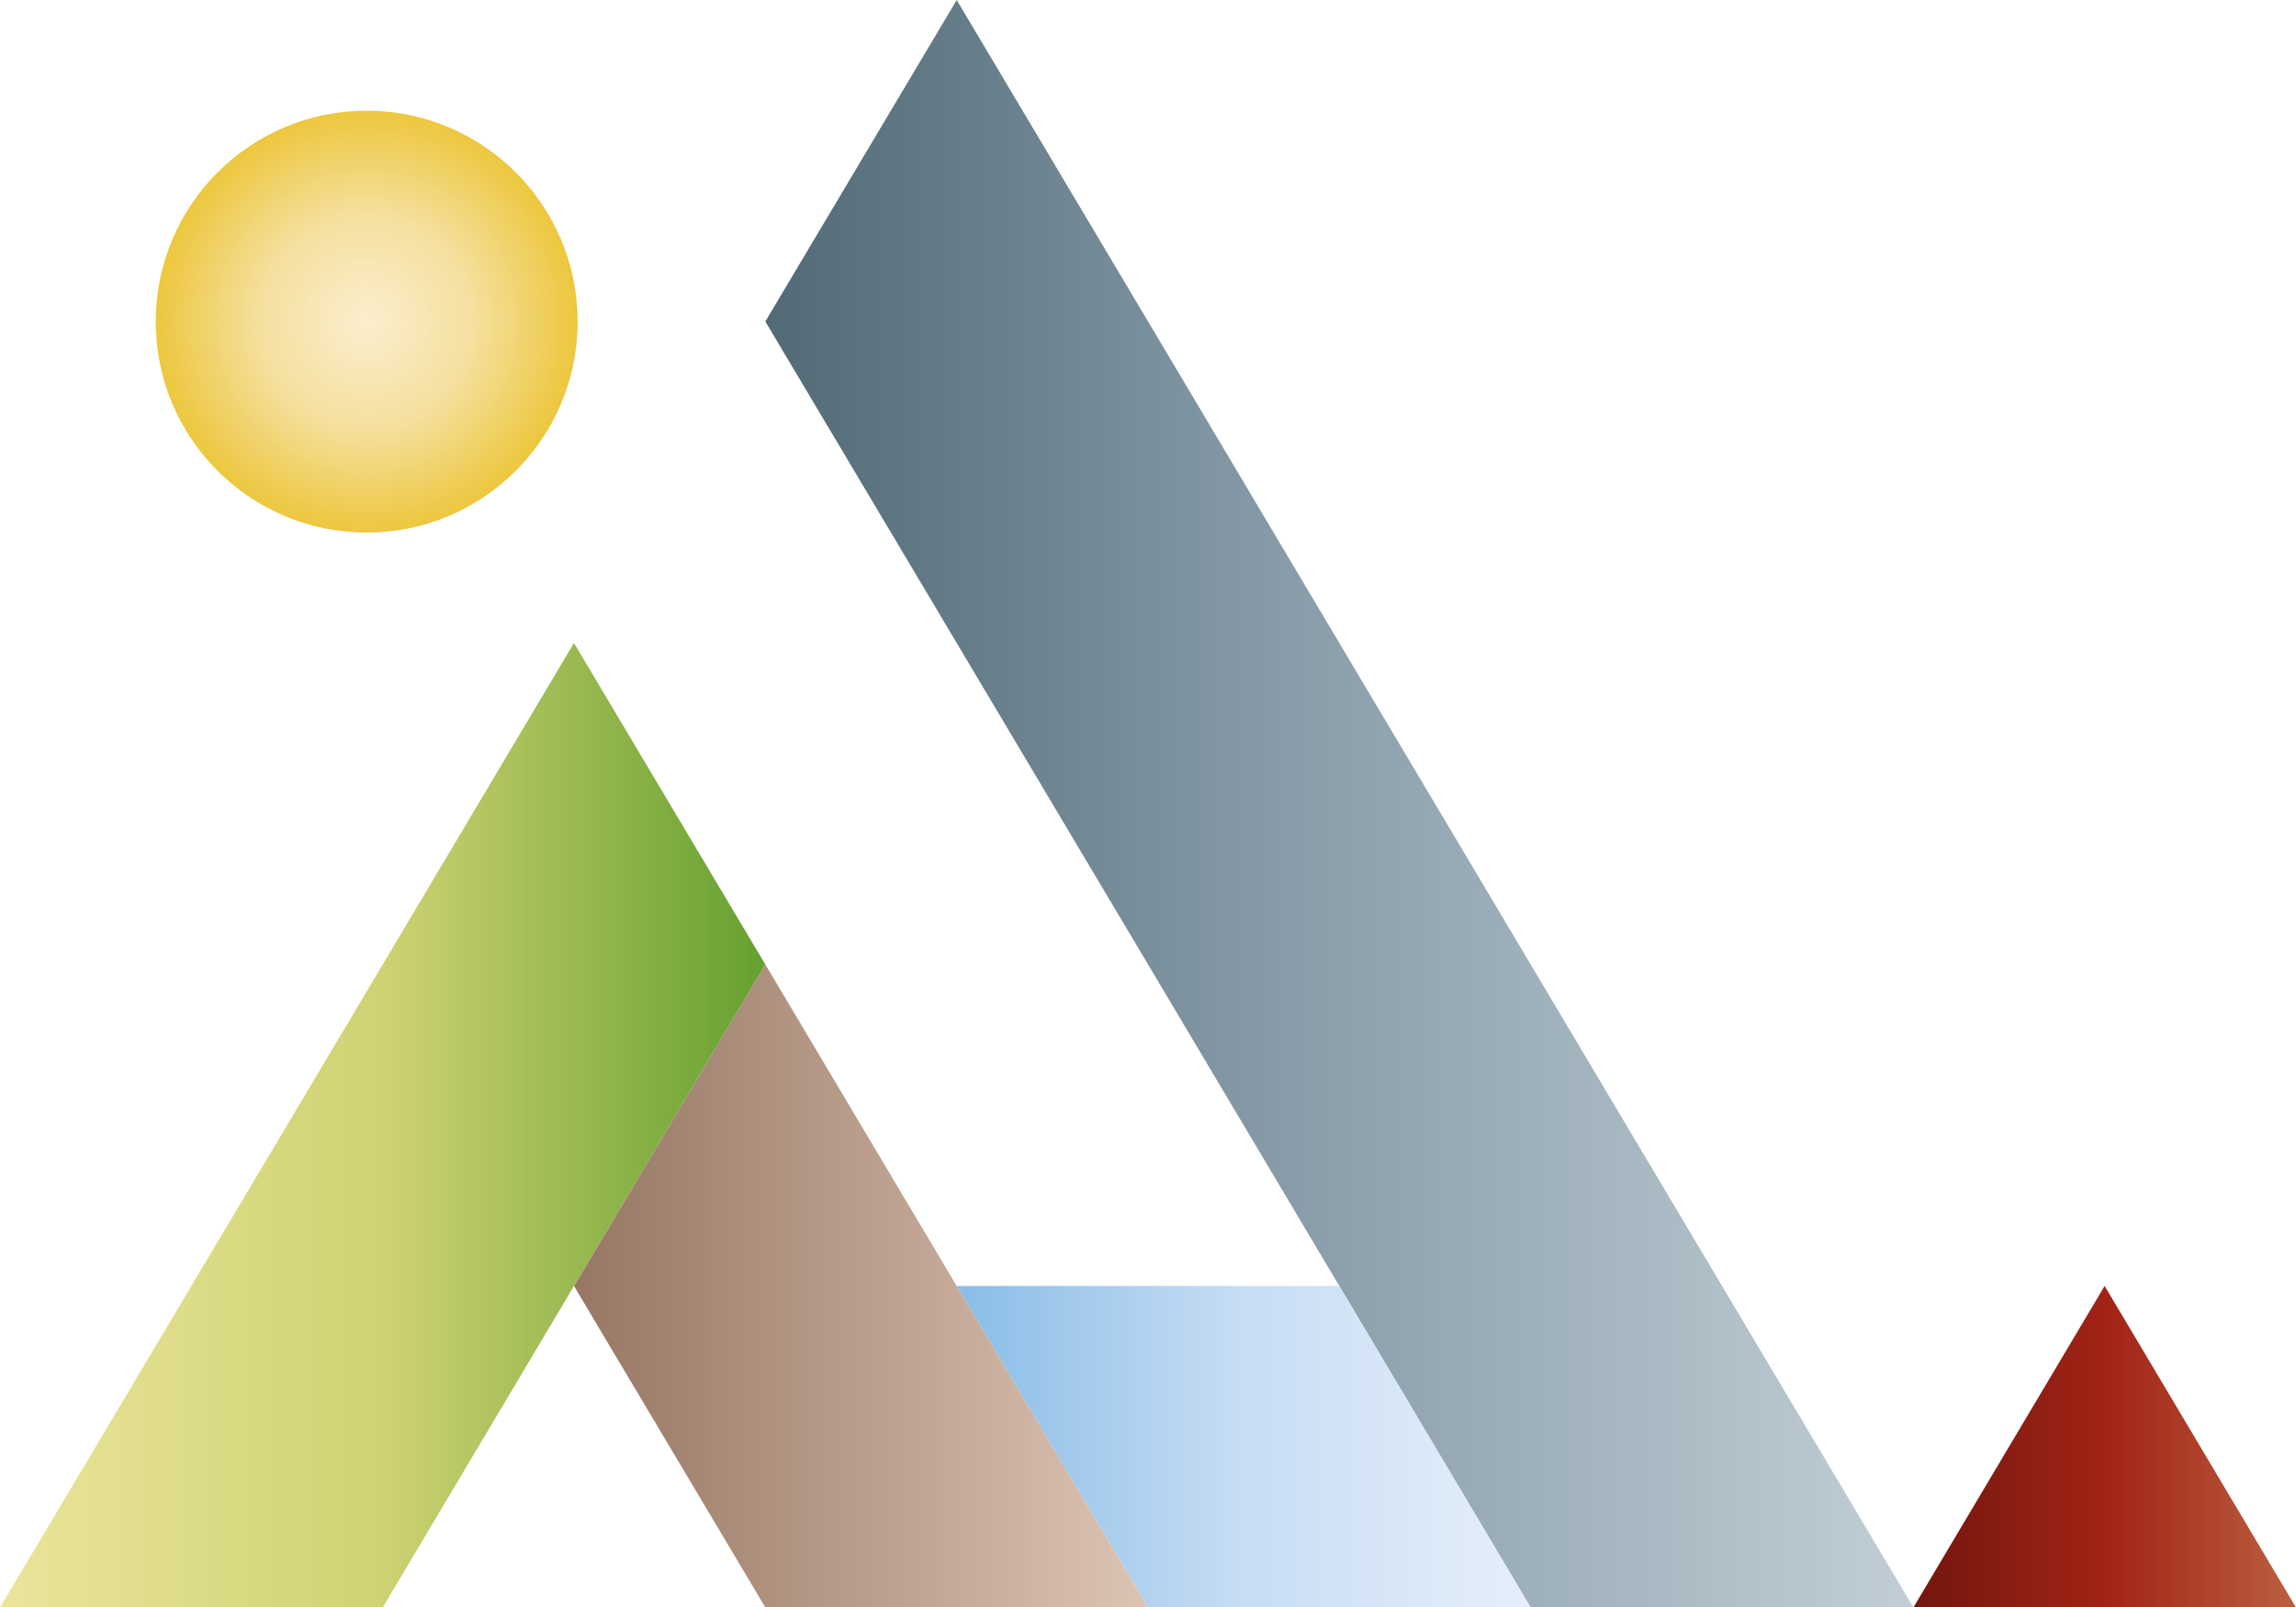 <?xml version="1.0" encoding="UTF-8"?><svg id="Livello_2" xmlns="http://www.w3.org/2000/svg" xmlns:xlink="http://www.w3.org/1999/xlink" viewBox="0 0 168.81 118.2"><defs><style>.cls-1{fill:url(#Cielo_4);}.cls-2{fill:url(#Carnagione_22);}.cls-3{fill:url(#Colori_natura_1_Radiale);}.cls-4{fill:url(#Colori_natura_21);}.cls-5{fill:url(#Colori_natura_27);}.cls-6{fill:url(#Sfumatura_senza_nome_15);}</style><radialGradient id="Colori_natura_1_Radiale" cx="172.15" cy="23.65" fx="172.15" fy="23.65" r="15.51" gradientTransform="translate(199.11) rotate(-180) scale(1 -1)" gradientUnits="userSpaceOnUse"><stop offset="0" stop-color="#fbeece"/><stop offset=".5" stop-color="#f5e09f"/><stop offset="1" stop-color="#edc73e"/></radialGradient><linearGradient id="Colori_natura_21" x1="168.81" y1="106.38" x2="140.68" y2="106.38" gradientUnits="userSpaceOnUse"><stop offset="0" stop-color="#bc5f40"/><stop offset=".5" stop-color="#a12316"/><stop offset="1" stop-color="#73160d"/></linearGradient><linearGradient id="Colori_natura_27" x1="140.68" y1="59.1" x2="56.27" y2="59.1" gradientUnits="userSpaceOnUse"><stop offset="0" stop-color="#c1ced6"/><stop offset=".54" stop-color="#889da9"/><stop offset="1" stop-color="#516a76"/></linearGradient><linearGradient id="Cielo_4" x1="112.54" y1="106.38" x2="70.34" y2="106.38" gradientUnits="userSpaceOnUse"><stop offset="0" stop-color="#e6effa"/><stop offset=".5" stop-color="#c7ddf4"/><stop offset="1" stop-color="#89bde7"/></linearGradient><linearGradient id="Carnagione_22" x1="84.41" y1="94.56" x2="42.2" y2="94.56" gradientUnits="userSpaceOnUse"><stop offset="0" stop-color="#dcc4b4"/><stop offset="1" stop-color="#977764"/></linearGradient><linearGradient id="Sfumatura_senza_nome_15" x1="0" y1="82.74" x2="56.27" y2="82.74" gradientUnits="userSpaceOnUse"><stop offset="0" stop-color="#eae59a"/><stop offset=".5" stop-color="#cfd273"/><stop offset="1" stop-color="#65a030"/></linearGradient></defs><g id="Livello_1-2"><g><circle class="cls-3" cx="26.96" cy="23.65" r="15.51"/><g><polygon class="cls-4" points="154.74 94.56 140.68 118.2 168.81 118.2 154.74 94.56"/><polygon class="cls-5" points="126.61 94.56 112.54 70.92 98.47 47.28 84.41 23.64 70.34 0 56.27 23.64 70.34 47.28 84.41 70.92 98.47 94.56 112.54 118.2 140.68 118.2 126.61 94.56"/><polygon class="cls-1" points="98.47 94.56 70.34 94.56 84.41 118.2 112.54 118.2 98.47 94.56"/><polygon class="cls-2" points="70.34 94.56 56.27 70.92 42.2 94.56 56.27 118.2 84.41 118.2 70.34 94.56"/><polygon class="cls-6" points="42.2 47.28 28.14 70.92 14.07 94.56 0 118.2 28.14 118.2 42.2 94.56 56.27 70.92 42.2 47.28"/></g></g></g></svg>
